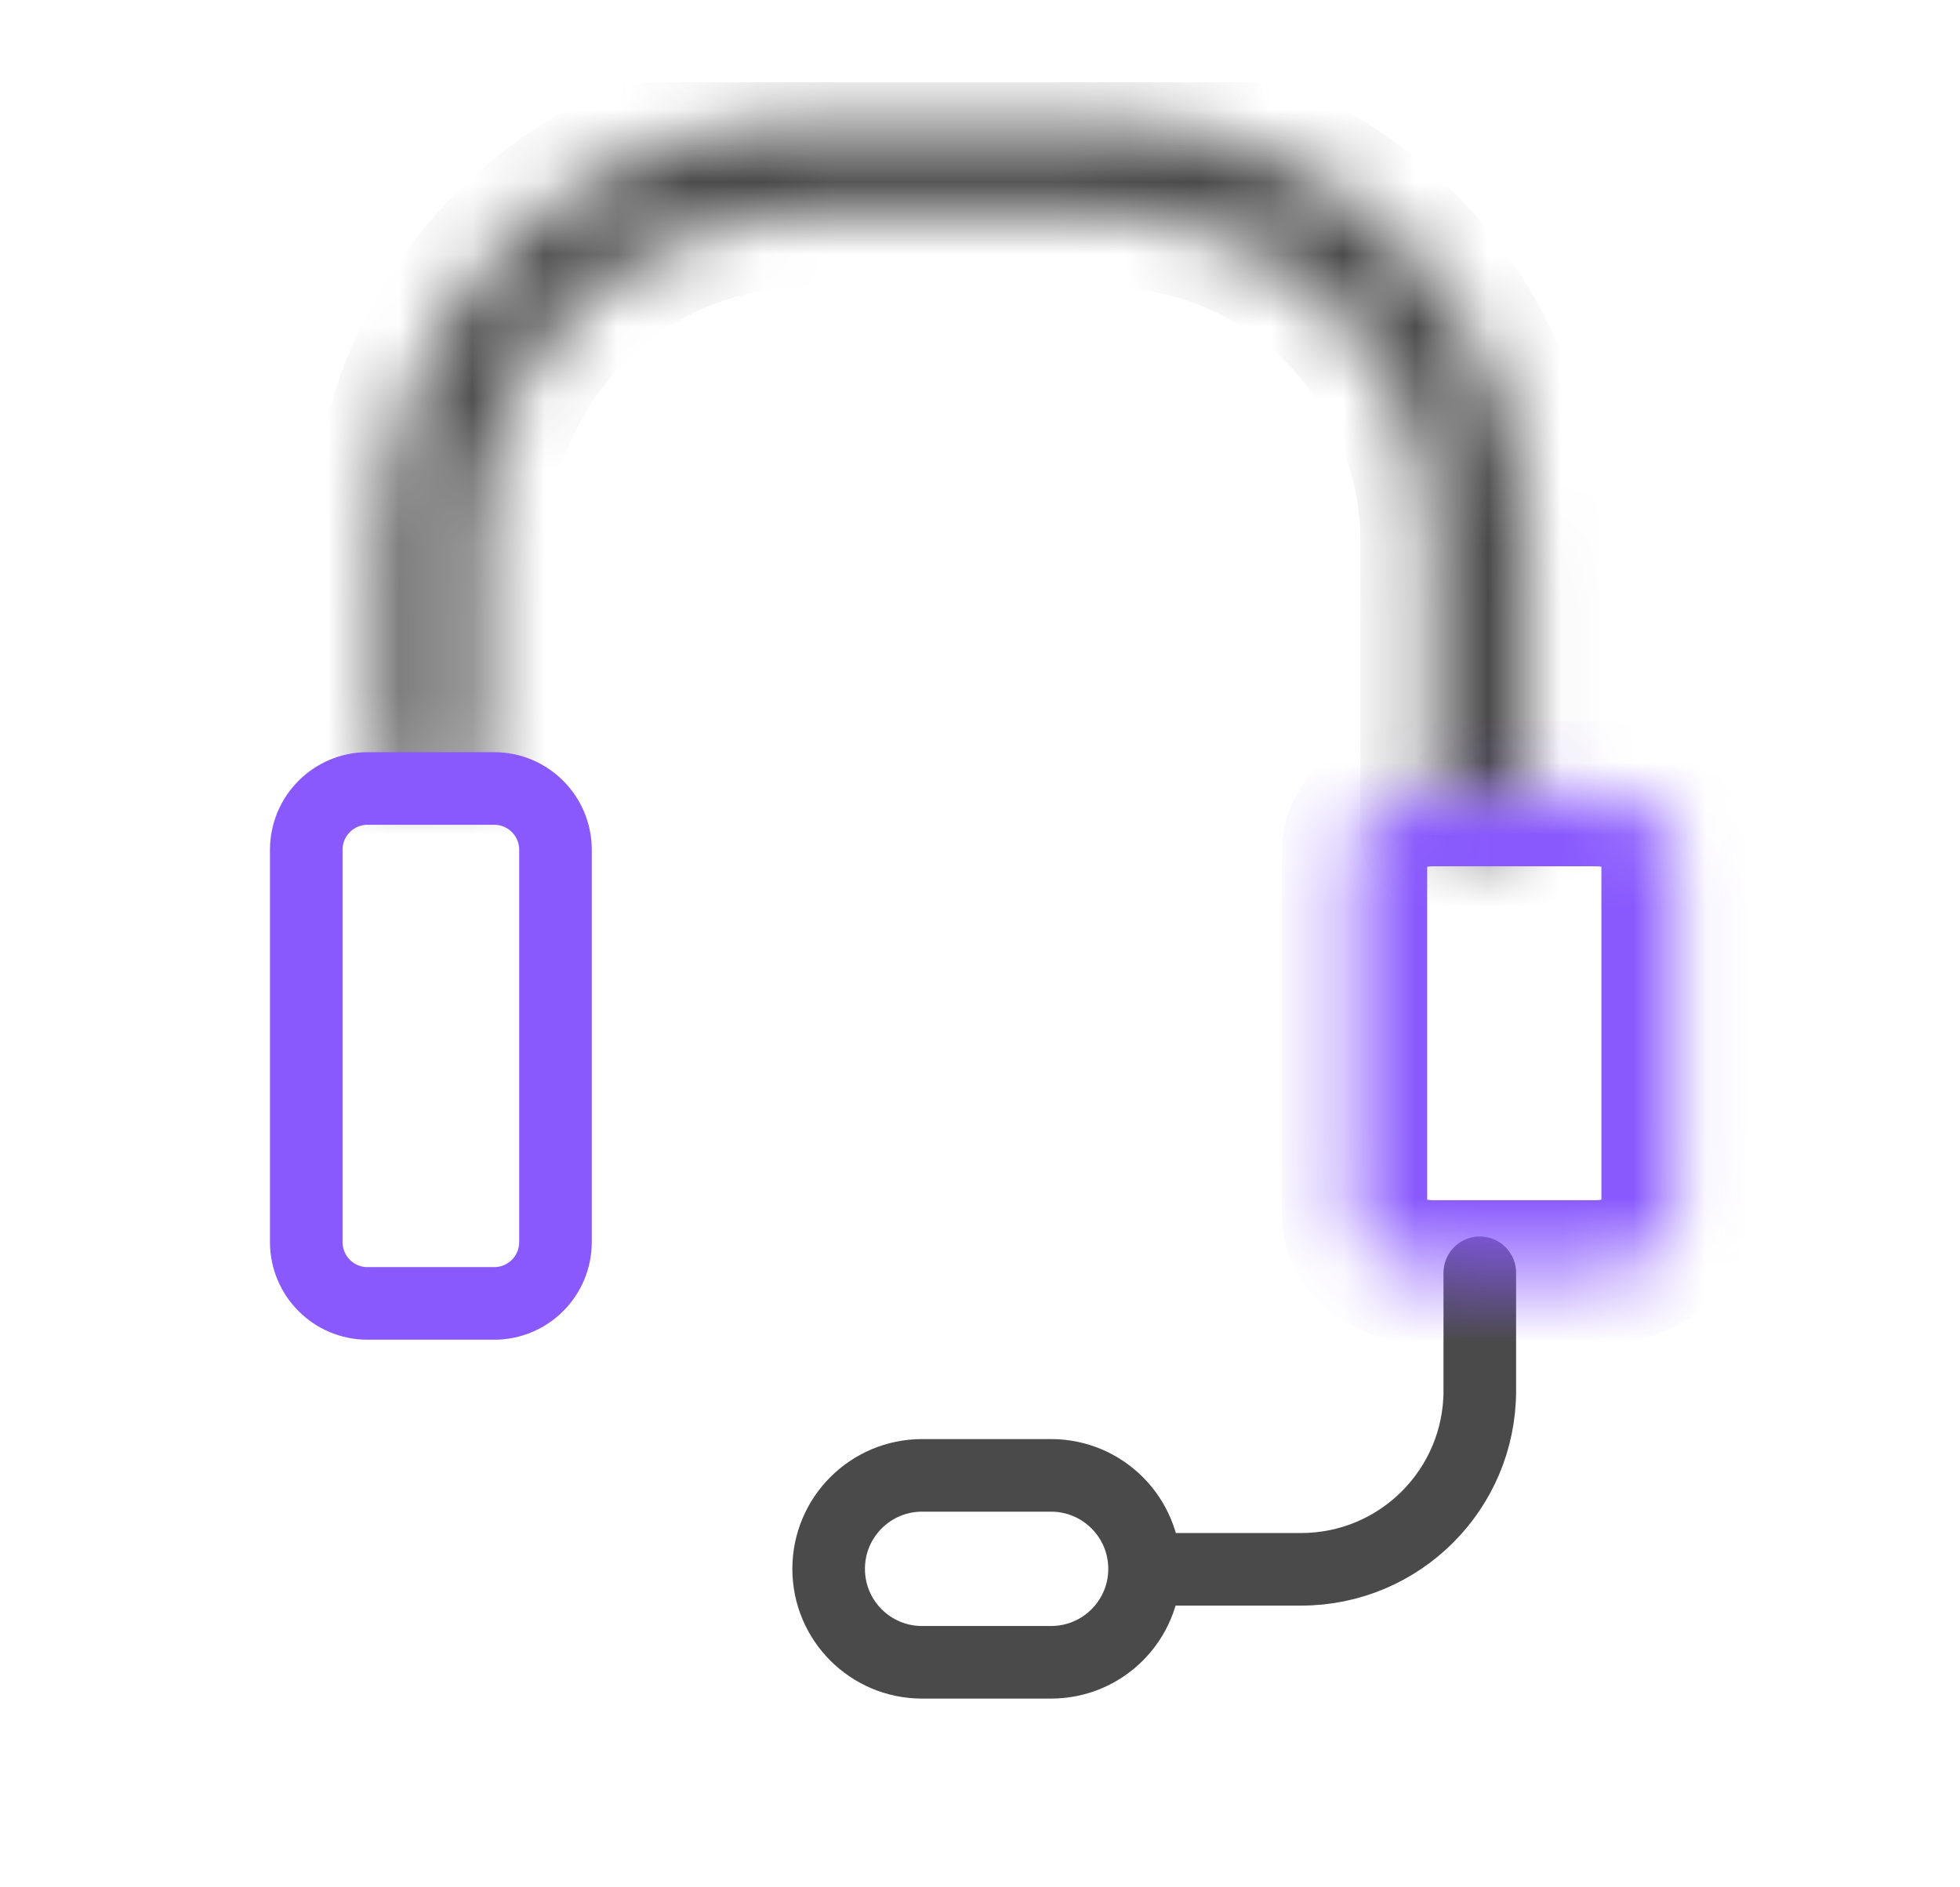 <svg width="27" height="26" viewBox="0 0 27 26" fill="none" xmlns="http://www.w3.org/2000/svg">
<g clip-path="url(#clip0_720_63594)">
<mask id="mask0_720_63594" style="mask-type:luminance" maskUnits="userSpaceOnUse" x="2" y="1" width="23" height="24">
<path d="M2.16 1.034H24.16V24.134H2.16V1.034Z" fill="white"/>
</mask>
<g mask="url(#mask0_720_63594)">
<path d="M20.385 17.534V19.158C20.385 20.517 19.283 21.619 17.924 21.619H15.91" stroke="#4A4A4A" stroke-miterlimit="10" stroke-linecap="round" stroke-linejoin="round"/>
<path d="M14.479 22.9C15.19 22.9 15.767 22.324 15.767 21.613C15.767 20.902 15.19 20.325 14.479 20.325H12.702C11.991 20.325 11.415 20.902 11.415 21.613C11.415 22.324 11.991 22.9 12.702 22.9H14.479Z" stroke="#4A4A4A" stroke-miterlimit="10" stroke-linecap="round" stroke-linejoin="round"/>
<mask id="path-4-inside-1_720_63594" fill="white">
<path d="M5.291 10.659V7.462C5.291 4.268 7.89 1.668 11.084 1.668H15.235C18.43 1.668 21.029 4.268 21.029 7.462V11.484H20.31H19.74V7.462C19.74 4.978 17.719 2.958 15.235 2.958H11.084C8.6 2.958 6.58 4.978 6.58 7.462V10.862H5.291"/>
</mask>
<path d="M6.291 10.659C6.291 11.212 5.843 11.659 5.291 11.659C4.738 11.659 4.291 11.212 4.291 10.659H6.291ZM21.029 11.484H22.029C22.029 12.037 21.581 12.484 21.029 12.484V11.484ZM19.74 11.484V12.484C19.188 12.484 18.74 12.037 18.74 11.484H19.74ZM6.58 10.862H7.58C7.58 11.415 7.132 11.862 6.58 11.862V10.862ZM5.291 11.862C4.738 11.862 4.291 11.415 4.291 10.862C4.291 10.31 4.738 9.862 5.291 9.862V11.862ZM5.291 10.659H4.291V7.462H5.291H6.291V10.659H5.291ZM5.291 7.462H4.291C4.291 3.715 7.337 0.668 11.084 0.668V1.668V2.668C8.442 2.668 6.291 4.82 6.291 7.462H5.291ZM11.084 1.668V0.668H15.235V1.668V2.668H11.084V1.668ZM15.235 1.668V0.668C18.982 0.668 22.029 3.715 22.029 7.462H21.029H20.029C20.029 4.82 17.878 2.668 15.235 2.668V1.668ZM21.029 7.462H22.029V11.484H21.029H20.029V7.462H21.029ZM19.74 11.484H18.74V7.462H19.74H20.74V11.484H19.74ZM19.74 7.462H18.74C18.74 5.531 17.167 3.958 15.235 3.958V2.958V1.958C18.271 1.958 20.74 4.426 20.74 7.462H19.74ZM15.235 2.958V3.958H11.084V2.958V1.958H15.235V2.958ZM11.084 2.958V3.958C9.153 3.958 7.58 5.531 7.58 7.462H6.58H5.58C5.58 4.426 8.048 1.958 11.084 1.958V2.958ZM6.58 7.462H7.58V10.862H6.58H5.58V7.462H6.58ZM6.58 10.862V11.862H5.291V10.862V9.862H6.58V10.862ZM21.029 11.484V12.484H20.31V11.484V10.484H21.029V11.484ZM20.31 11.484V12.484H19.74V11.484V10.484H20.31V11.484Z" fill="#4A4A4A" mask="url(#path-4-inside-1_720_63594)"/>
<mask id="path-6-inside-2_720_63594" fill="white">
<path d="M18.66 15.848V16.748C18.66 17.182 19.145 17.534 19.743 17.534H21.978C22.576 17.534 23.06 17.182 23.06 16.748V11.72C23.06 11.286 22.576 10.934 21.978 10.934H19.743C19.145 10.934 18.66 11.286 18.66 11.72V15.863"/>
</mask>
<path d="M17.66 15.848C17.66 15.296 18.108 14.848 18.66 14.848C19.212 14.848 19.66 15.296 19.66 15.848H17.66ZM19.743 10.934V9.934V10.934ZM19.66 15.863C19.66 16.415 19.212 16.863 18.66 16.863C18.108 16.863 17.66 16.415 17.66 15.863H19.66ZM18.66 15.848H19.66V16.748H18.66H17.66V15.848H18.66ZM18.66 16.748H19.66C19.66 16.665 19.636 16.596 19.609 16.551C19.585 16.509 19.563 16.494 19.565 16.495C19.572 16.5 19.632 16.534 19.743 16.534V17.534V18.534C19.256 18.534 18.774 18.392 18.39 18.113C18.006 17.835 17.66 17.365 17.66 16.748H18.66ZM19.743 17.534V16.534H21.978V17.534V18.534H19.743V17.534ZM21.978 17.534V16.534C22.089 16.534 22.148 16.5 22.156 16.495C22.157 16.494 22.136 16.509 22.111 16.551C22.085 16.596 22.06 16.665 22.06 16.748H23.06H24.06C24.06 17.365 23.714 17.835 23.331 18.113C22.946 18.392 22.465 18.534 21.978 18.534V17.534ZM23.06 16.748H22.06V11.72H23.06H24.06V16.748H23.06ZM23.06 11.72H22.06C22.06 11.803 22.085 11.872 22.111 11.918C22.136 11.96 22.157 11.975 22.156 11.974C22.148 11.968 22.089 11.934 21.978 11.934V10.934V9.934C22.465 9.934 22.946 10.076 23.331 10.355C23.714 10.633 24.06 11.103 24.06 11.72H23.06ZM21.978 10.934V11.934H19.743V10.934V9.934H21.978V10.934ZM19.743 10.934V11.934C19.632 11.934 19.572 11.968 19.565 11.974C19.563 11.975 19.585 11.96 19.609 11.918C19.636 11.872 19.66 11.803 19.66 11.72H18.66H17.66C17.66 11.103 18.006 10.633 18.39 10.355C18.774 10.076 19.256 9.934 19.743 9.934V10.934ZM18.66 11.72H19.66V15.863H18.66H17.66V11.72H18.66Z" fill="#8959FD" mask="url(#path-6-inside-2_720_63594)"/>
<path d="M6.807 17.956H5.063C4.597 17.956 4.219 17.578 4.219 17.111V11.707C4.219 11.241 4.597 10.862 5.063 10.862H6.807C7.274 10.862 7.652 11.241 7.652 11.707V17.111C7.652 17.578 7.274 17.956 6.807 17.956Z" stroke="#8959FD" stroke-miterlimit="10" stroke-linecap="round" stroke-linejoin="round"/>
</g>
</g>
<defs>
<clipPath id="clip0_720_63594">
<rect width="24" height="24" fill="white" transform="translate(1.16 1.134)"/>
</clipPath>
</defs>
</svg>
